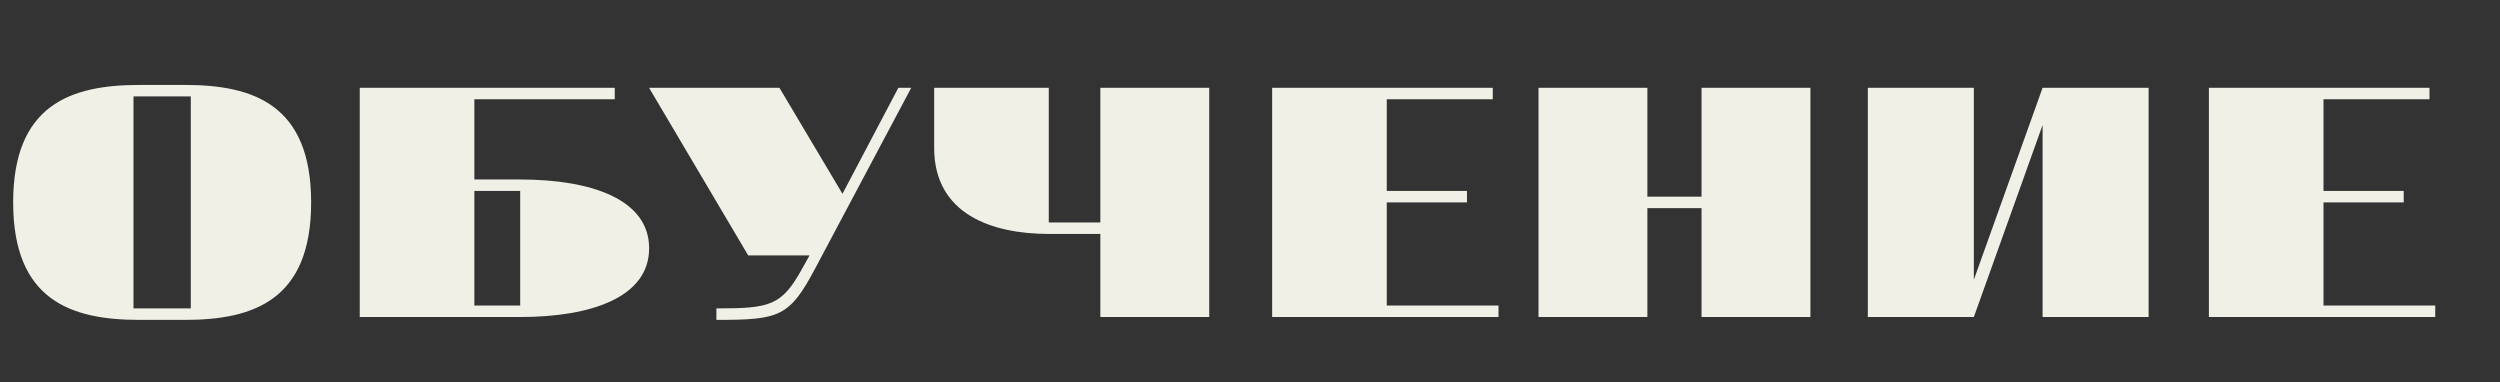 <?xml version="1.0" encoding="UTF-8"?> <svg xmlns="http://www.w3.org/2000/svg" width="445" height="68" viewBox="0 0 445 68" fill="none"><rect x="0" y="0" width="445" height="68" fill="#333333" stroke="none"/> <g clip-path="url(#clip0_462_348)"> <path d="M23.763 17.159H33.963V54.899H23.763V17.159ZM24.783 15.119C12.543 15.119 2.343 18.689 2.343 36.029C2.343 53.369 12.543 56.939 24.783 56.939H32.943C45.183 56.939 55.383 53.369 55.383 36.029C55.383 18.689 45.183 15.119 32.943 15.119H24.783ZM64.035 56.429H92.595C105.345 56.429 115.545 52.859 115.545 44.189C115.545 35.519 105.345 31.949 92.595 31.949H84.435V17.669H109.425V15.629H64.035V56.429ZM92.595 54.389H84.435V33.989H92.595V54.389ZM162.2 15.629H159.905L149.96 34.499L138.74 15.629H115.535L133.181 45.464H144.095L142.82 47.759C139.148 54.389 137.21 54.899 127.52 54.899V56.939C138.74 56.939 140.525 56.429 145.115 47.759L162.2 15.629ZM195.862 56.429H215.242V15.629H195.862V39.599H186.682V15.629H166.282V26.339C166.282 38.069 176.482 41.639 186.682 41.639H195.862V56.429ZM226.442 56.429H266.732V54.389H246.842V36.029H261.122V33.989H246.842V17.669H265.712V15.629H226.442V56.429ZM273.854 56.429H293.234V37.049H302.873V56.429H322.253V15.629H302.873V35.009H293.234V15.629H273.854V56.429ZM332.472 56.429H351.342L363.582 22.259V56.429H382.452V15.629H363.582L351.342 49.799V15.629H332.472V56.429ZM393.182 56.429H433.472V54.389H413.582V36.029H427.862V33.989H413.582V17.669H432.452V15.629H393.182V56.429ZM473.214 56.429H492.084L504.324 22.259V56.429H523.194V15.629H504.324L492.084 49.799V15.629H473.214V56.429ZM596.634 17.669H609.894V15.629H562.974V17.669H576.234V56.429H596.634V17.669ZM616.546 56.429H635.416L647.656 22.259V56.429H666.526V15.629H647.656L635.416 49.799V15.629H616.546V56.429ZM720.096 56.429H740.496V15.629H720.096L711.681 37.304L698.676 15.629H677.256V56.429H679.296V23.279L699.441 56.429H706.326L720.096 21.239V56.429ZM750.716 56.429H779.276C792.026 56.429 802.226 52.859 802.226 44.189C802.226 35.519 792.026 31.949 779.276 31.949H771.116V17.669H796.106V15.629H750.716V56.429ZM779.276 54.389H771.116V33.989H779.276V54.389ZM809.882 56.429H828.752L840.992 22.259V56.429H859.862V15.629H840.992L828.752 49.799V15.629H809.882V56.429ZM875.692 15.629C875.692 39.599 872.632 54.389 866.512 54.389V56.429C874.672 56.429 877.732 41.639 877.732 17.669H894.052V56.429H914.452V15.629H875.692ZM929.218 15.629C929.218 39.089 928.198 45.209 922.588 54.389H919.528V56.429H974.098V54.389H970.528V15.629H929.218ZM931.258 17.669H950.128V54.389H924.883C930.238 45.209 931.258 39.089 931.258 17.669ZM981.752 56.429H1000.62L1012.86 22.259V56.429H1031.73V15.629H1012.86L1000.62 49.799V15.629H981.752V56.429ZM1042.46 56.429H1061.84V37.049H1071.48V56.429H1090.86V15.629H1071.48V35.009H1061.84V15.629H1042.46V56.429ZM1101.08 56.429H1121.48V17.669H1141.17V15.629H1101.08V56.429ZM1147.79 56.429H1166.66L1178.9 22.259V56.429H1197.77V15.629H1178.9L1166.66 49.799V15.629H1147.79V56.429Z" fill="#F1F0E7"></path> </g> <defs> <clipPath id="clip0_462_348"> <rect width="445" height="68" fill="white"></rect> </clipPath> </defs> </svg> 